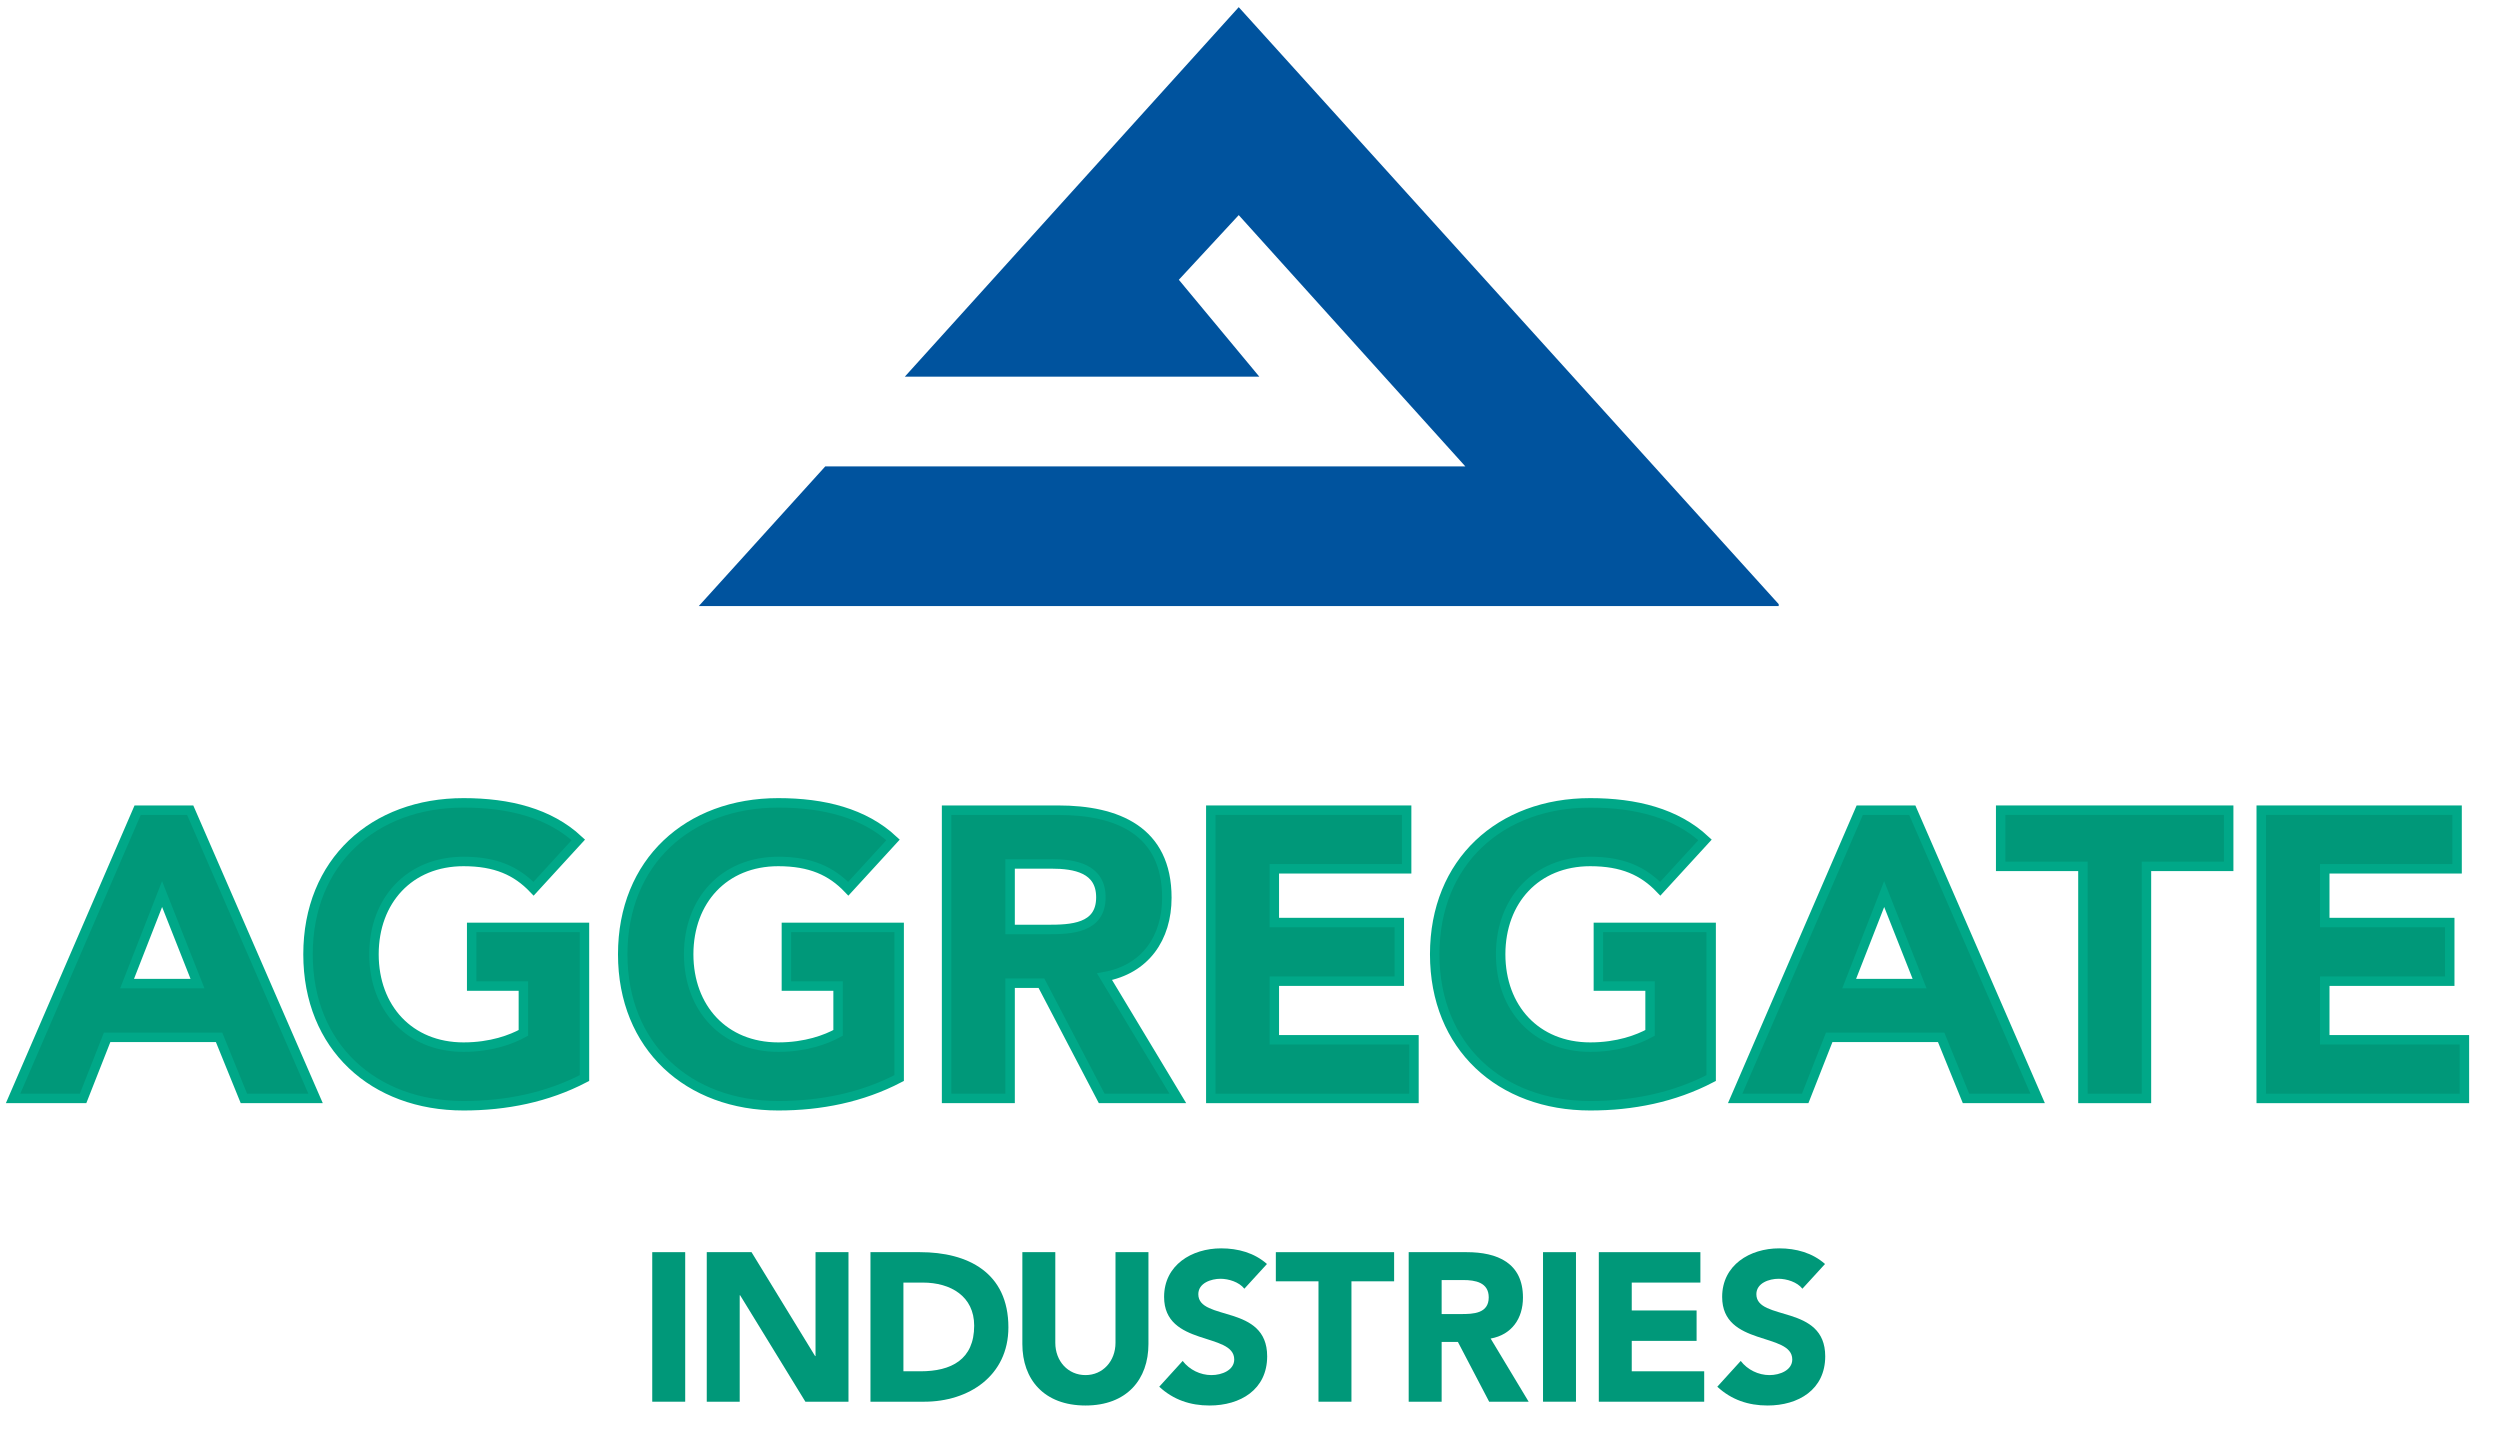 <?xml version="1.0" encoding="UTF-8" standalone="no"?>
<!DOCTYPE svg PUBLIC "-//W3C//DTD SVG 1.1//EN" "http://www.w3.org/Graphics/SVG/1.1/DTD/svg11.dtd">
<svg width="100%" height="100%" viewBox="0 0 56 32" version="1.1" xmlns="http://www.w3.org/2000/svg" xmlns:xlink="http://www.w3.org/1999/xlink" xml:space="preserve" xmlns:serif="http://www.serif.com/" style="fill-rule:evenodd;clip-rule:evenodd;">
    <g transform="matrix(1,0,0,1,-11.174,-11.174)">
        <g transform="matrix(0.2,0,0,0.2,38.894,26.996)">
            <g transform="matrix(1,0,0,1,-138.943,-79.307)">
                <clipPath id="_clip1">
                    <rect x="0" y="0" width="277.885" height="158.614"/>
                </clipPath>
                <g clip-path="url(#_clip1)">
                    <g transform="matrix(1,0,0,1,-258.2,-551.784)">
                        <g id="Layer-1" serif:id="Layer 1">
                            <g id="g3665">
                                <path id="path1665" d="M397.281,552.784L457.757,619.645L457.757,619.861L336.805,619.861L350.972,604.219L422.662,604.219L397.281,576.073L390.573,583.317L399.589,594.171L359.88,594.171L397.281,552.784Z" style="fill:rgb(0,83,158);"/>
                                <path id="path1669" d="M260.007,675.005L267.849,675.005L270.54,668.165L283.08,668.165L285.861,675.005L293.887,675.005L279.843,642.721L273.96,642.721L260.007,675.005ZM280.663,662.146L272.775,662.146L276.696,652.114L280.663,662.146Z" style="fill:rgb(0,152,121);fill-rule:nonzero;"/>
                                <path id="path1681" d="M260.007,675.005L267.849,675.005L270.54,668.165L283.08,668.165L285.861,675.005L293.887,675.005L279.843,642.721L273.96,642.721L260.007,675.005ZM280.663,662.146L272.775,662.146L276.696,652.114L280.663,662.146Z" style="fill:rgb(0,152,121);fill-rule:nonzero;stroke:rgb(0,168,136);stroke-width:1.06px;"/>
                                <path id="path1693" d="M324.002,672.725C319.807,674.913 315.202,675.825 310.459,675.825C300.382,675.825 293.041,669.214 293.041,658.863C293.041,648.511 300.382,641.901 310.459,641.901C315.566,641.901 320.081,643.041 323.318,646.049L318.302,651.522C316.387,649.515 314.062,648.466 310.459,648.466C304.395,648.466 300.427,652.843 300.427,658.863C300.427,664.881 304.395,669.259 310.459,669.259C313.561,669.259 315.841,668.393 317.162,667.663L317.162,662.419L311.371,662.419L311.371,655.853L324.002,655.853L324.002,672.725Z" style="fill:rgb(0,152,121);fill-rule:nonzero;"/>
                                <path id="path1697" d="M324.002,672.725C319.807,674.913 315.202,675.825 310.459,675.825C300.382,675.825 293.041,669.214 293.041,658.863C293.041,648.511 300.382,641.901 310.459,641.901C315.566,641.901 320.081,643.041 323.318,646.049L318.302,651.522C316.387,649.515 314.062,648.466 310.459,648.466C304.395,648.466 300.427,652.843 300.427,658.863C300.427,664.881 304.395,669.259 310.459,669.259C313.561,669.259 315.841,668.393 317.162,667.663L317.162,662.419L311.371,662.419L311.371,655.853L324.002,655.853L324.002,672.725Z" style="fill:rgb(0,152,121);fill-rule:nonzero;stroke:rgb(0,168,136);stroke-width:1.06px;"/>
                                <path id="path1701" d="M359.249,672.725C355.053,674.913 350.448,675.825 345.707,675.825C335.629,675.825 328.288,669.214 328.288,658.863C328.288,648.511 335.629,641.901 345.707,641.901C350.813,641.901 355.328,643.041 358.565,646.049L353.549,651.522C351.635,649.515 349.308,648.466 345.707,648.466C339.641,648.466 335.675,652.843 335.675,658.863C335.675,664.881 339.641,669.259 345.707,669.259C348.807,669.259 351.087,668.393 352.409,667.663L352.409,662.419L346.619,662.419L346.619,655.853L359.249,655.853L359.249,672.725Z" style="fill:rgb(0,152,121);fill-rule:nonzero;"/>
                                <path id="path1705" d="M359.249,672.725C355.053,674.913 350.448,675.825 345.707,675.825C335.629,675.825 328.288,669.214 328.288,658.863C328.288,648.511 335.629,641.901 345.707,641.901C350.813,641.901 355.328,643.041 358.565,646.049L353.549,651.522C351.635,649.515 349.308,648.466 345.707,648.466C339.641,648.466 335.675,652.843 335.675,658.863C335.675,664.881 339.641,669.259 345.707,669.259C348.807,669.259 351.087,668.393 352.409,667.663L352.409,662.419L346.619,662.419L346.619,655.853L359.249,655.853L359.249,672.725Z" style="fill:rgb(0,152,121);fill-rule:nonzero;stroke:rgb(0,168,136);stroke-width:1.06px;"/>
                                <path id="path1709" d="M364.56,675.005L371.674,675.005L371.674,662.101L375.184,662.101L381.934,675.005L390.46,675.005L382.252,661.37C386.812,660.55 389.23,657.039 389.23,652.525C389.23,645.001 383.666,642.721 377.054,642.721L364.56,642.721L364.56,675.005ZM371.674,648.741L376.324,648.741C378.924,648.741 381.842,649.242 381.842,652.479C381.842,655.99 378.468,656.082 375.868,656.082L371.674,656.082L371.674,648.741Z" style="fill:rgb(0,152,121);fill-rule:nonzero;"/>
                                <path id="path1713" d="M364.56,675.005L371.674,675.005L371.674,662.101L375.184,662.101L381.934,675.005L390.46,675.005L382.252,661.37C386.812,660.55 389.23,657.039 389.23,652.525C389.23,645.001 383.666,642.721 377.054,642.721L364.56,642.721L364.56,675.005ZM371.674,648.741L376.324,648.741C378.924,648.741 381.842,649.242 381.842,652.479C381.842,655.99 378.468,656.082 375.868,656.082L371.674,656.082L371.674,648.741Z" style="fill:rgb(0,152,121);fill-rule:nonzero;stroke:rgb(0,168,136);stroke-width:1.06px;"/>
                                <path id="path1717" d="M394.153,642.721L416.086,642.721L416.086,649.287L401.266,649.287L401.266,655.306L415.265,655.306L415.265,661.873L401.266,661.873L401.266,668.438L416.906,668.438L416.906,675.005L394.153,675.005L394.153,642.721Z" style="fill:rgb(0,152,121);fill-rule:nonzero;"/>
                                <path id="path1721" d="M394.153,642.721L416.086,642.721L416.086,649.287L401.266,649.287L401.266,655.306L415.265,655.306L415.265,661.873L401.266,661.873L401.266,668.438L416.906,668.438L416.906,675.005L394.153,675.005L394.153,642.721Z" style="fill:rgb(0,152,121);fill-rule:nonzero;stroke:rgb(0,168,136);stroke-width:1.06px;"/>
                                <path id="path1725" d="M450.191,672.725C445.995,674.913 441.39,675.825 436.649,675.825C426.571,675.825 419.23,669.214 419.23,658.863C419.23,648.511 426.571,641.901 436.649,641.901C441.755,641.901 446.27,643.041 449.507,646.049L444.491,651.522C442.577,649.515 440.25,648.466 436.649,648.466C430.583,648.466 426.617,652.843 426.617,658.863C426.617,664.881 430.583,669.259 436.649,669.259C439.75,669.259 442.029,668.393 443.351,667.663L443.351,662.419L437.561,662.419L437.561,655.853L450.191,655.853L450.191,672.725Z" style="fill:rgb(0,152,121);fill-rule:nonzero;"/>
                                <path id="path1729" d="M450.191,672.725C445.995,674.913 441.39,675.825 436.649,675.825C426.571,675.825 419.23,669.214 419.23,658.863C419.23,648.511 426.571,641.901 436.649,641.901C441.755,641.901 446.27,643.041 449.507,646.049L444.491,651.522C442.577,649.515 440.25,648.466 436.649,648.466C430.583,648.466 426.617,652.843 426.617,658.863C426.617,664.881 430.583,669.259 436.649,669.259C439.75,669.259 442.029,668.393 443.351,667.663L443.351,662.419L437.561,662.419L437.561,655.853L450.191,655.853L450.191,672.725Z" style="fill:rgb(0,152,121);fill-rule:nonzero;stroke:rgb(0,168,136);stroke-width:1.06px;"/>
                                <path id="path1733" d="M452.881,675.005L460.724,675.005L463.414,668.165L475.954,668.165L478.736,675.005L486.761,675.005L472.716,642.721L466.834,642.721L452.881,675.005ZM473.537,662.146L465.649,662.146L469.57,652.114L473.537,662.146Z" style="fill:rgb(0,152,121);fill-rule:nonzero;"/>
                                <path id="path1737" d="M452.881,675.005L460.724,675.005L463.414,668.165L475.954,668.165L478.736,675.005L486.761,675.005L472.716,642.721L466.834,642.721L452.881,675.005ZM473.537,662.146L465.649,662.146L469.57,652.114L473.537,662.146Z" style="fill:rgb(0,152,121);fill-rule:nonzero;stroke:rgb(0,168,136);stroke-width:1.06px;"/>
                                <path id="path1741" d="M491.831,649.013L482.619,649.013L482.619,642.721L508.155,642.721L508.155,649.013L498.944,649.013L498.944,675.005L491.831,675.005L491.831,649.013Z" style="fill:rgb(0,152,121);fill-rule:nonzero;"/>
                                <path id="path1745" d="M491.831,649.013L482.619,649.013L482.619,642.721L508.155,642.721L508.155,649.013L498.944,649.013L498.944,675.005L491.831,675.005L491.831,649.013Z" style="fill:rgb(0,152,121);fill-rule:nonzero;stroke:rgb(0,168,136);stroke-width:1.06px;"/>
                                <path id="path1749" d="M511.802,642.721L533.735,642.721L533.735,649.287L518.916,649.287L518.916,655.306L532.914,655.306L532.914,661.873L518.916,661.873L518.916,668.438L534.555,668.438L534.555,675.005L511.802,675.005L511.802,642.721Z" style="fill:rgb(0,152,121);fill-rule:nonzero;"/>
                                <path id="path1761" d="M511.802,642.721L533.735,642.721L533.735,649.287L518.916,649.287L518.916,655.306L532.914,655.306L532.914,661.873L518.916,661.873L518.916,668.438L534.555,668.438L534.555,675.005L511.802,675.005L511.802,642.721Z" style="fill:rgb(0,152,121);fill-rule:nonzero;stroke:rgb(0,168,136);stroke-width:1.06px;"/>
                                <rect id="path1771" x="331.594" y="692.223" width="3.691" height="16.749" style="fill:rgb(0,152,121);fill-rule:nonzero;"/>
                                <path id="path1775" d="M337.7,692.223L342.714,692.223L349.835,703.862L349.882,703.862L349.882,692.223L353.573,692.223L353.573,708.973L348.747,708.973L341.437,697.05L341.39,697.05L341.39,708.973L337.7,708.973L337.7,692.223Z" style="fill:rgb(0,152,121);fill-rule:nonzero;"/>
                                <path id="path1779" d="M356.035,708.972L362.067,708.972C367.059,708.972 371.483,706.063 371.483,700.644C371.483,694.518 366.965,692.223 361.57,692.223L356.035,692.223L356.035,708.972ZM359.726,695.63L361.902,695.63C365.025,695.63 367.651,697.167 367.651,700.456C367.651,704.264 365.073,705.566 361.642,705.566L359.726,705.566L359.726,695.63Z" style="fill:rgb(0,152,121);fill-rule:nonzero;"/>
                                <path id="path1783" d="M387.169,702.514C387.169,706.464 384.756,709.398 380.12,709.398C375.459,709.398 373.047,706.464 373.047,702.514L373.047,692.223L376.737,692.223L376.737,702.372C376.737,704.43 378.156,705.991 380.12,705.991C382.06,705.991 383.479,704.43 383.479,702.372L383.479,692.223L387.169,692.223L387.169,702.514Z" style="fill:rgb(0,152,121);fill-rule:nonzero;"/>
                                <path id="path1787" d="M397.911,696.316C397.321,695.56 396.137,695.204 395.238,695.204C394.198,695.204 392.754,695.677 392.754,696.932C392.754,699.982 400.466,698.02 400.466,703.886C400.466,707.624 397.462,709.398 394.009,709.398C391.855,709.398 389.963,708.76 388.378,707.293L391.003,704.406C391.761,705.4 392.991,705.992 394.221,705.992C395.427,705.992 396.777,705.424 396.777,704.241C396.777,701.165 388.922,702.822 388.922,697.238C388.922,693.666 392.021,691.797 395.309,691.797C397.202,691.797 399.023,692.294 400.443,693.548L397.911,696.316Z" style="fill:rgb(0,152,121);fill-rule:nonzero;"/>
                                <path id="path1791" d="M406.214,695.488L401.437,695.488L401.437,692.224L414.684,692.224L414.684,695.488L409.905,695.488L409.905,708.972L406.214,708.972L406.214,695.488Z" style="fill:rgb(0,152,121);fill-rule:nonzero;"/>
                                <path id="path1795" d="M416.316,708.972L420.007,708.972L420.007,702.278L421.828,702.278L425.329,708.972L429.752,708.972L425.495,701.899C427.86,701.472 429.115,699.652 429.115,697.31C429.115,693.407 426.228,692.223 422.799,692.223L416.316,692.223L416.316,708.972ZM420.007,695.346L422.419,695.346C423.768,695.346 425.281,695.606 425.281,697.286C425.281,699.107 423.531,699.155 422.183,699.155L420.007,699.155L420.007,695.346Z" style="fill:rgb(0,152,121);fill-rule:nonzero;"/>
                                <rect id="path1797" x="431.361" y="692.223" width="3.691" height="16.749" style="fill:rgb(0,152,121);fill-rule:nonzero;"/>
                                <path id="path1801" d="M437.609,692.223L448.987,692.223L448.987,695.63L441.298,695.63L441.298,698.753L448.561,698.753L448.561,702.159L441.298,702.159L441.298,705.566L449.413,705.566L449.413,708.973L437.609,708.973L437.609,692.223Z" style="fill:rgb(0,152,121);fill-rule:nonzero;"/>
                                <path id="path1805" d="M460.413,696.316C459.821,695.56 458.638,695.204 457.74,695.204C456.698,695.204 455.256,695.677 455.256,696.932C455.256,699.982 462.968,698.02 462.968,703.886C462.968,707.624 459.963,709.398 456.51,709.398C454.357,709.398 452.464,708.76 450.88,707.293L453.505,704.406C454.262,705.4 455.493,705.992 456.722,705.992C457.929,705.992 459.277,705.424 459.277,704.241C459.277,701.165 451.424,702.822 451.424,697.238C451.424,693.666 454.524,691.797 457.812,691.797C459.704,691.797 461.525,692.294 462.945,693.548L460.413,696.316Z" style="fill:rgb(0,152,121);fill-rule:nonzero;"/>
                            </g>
                        </g>
                    </g>
                </g>
            </g>
        </g>
    </g>
</svg>
